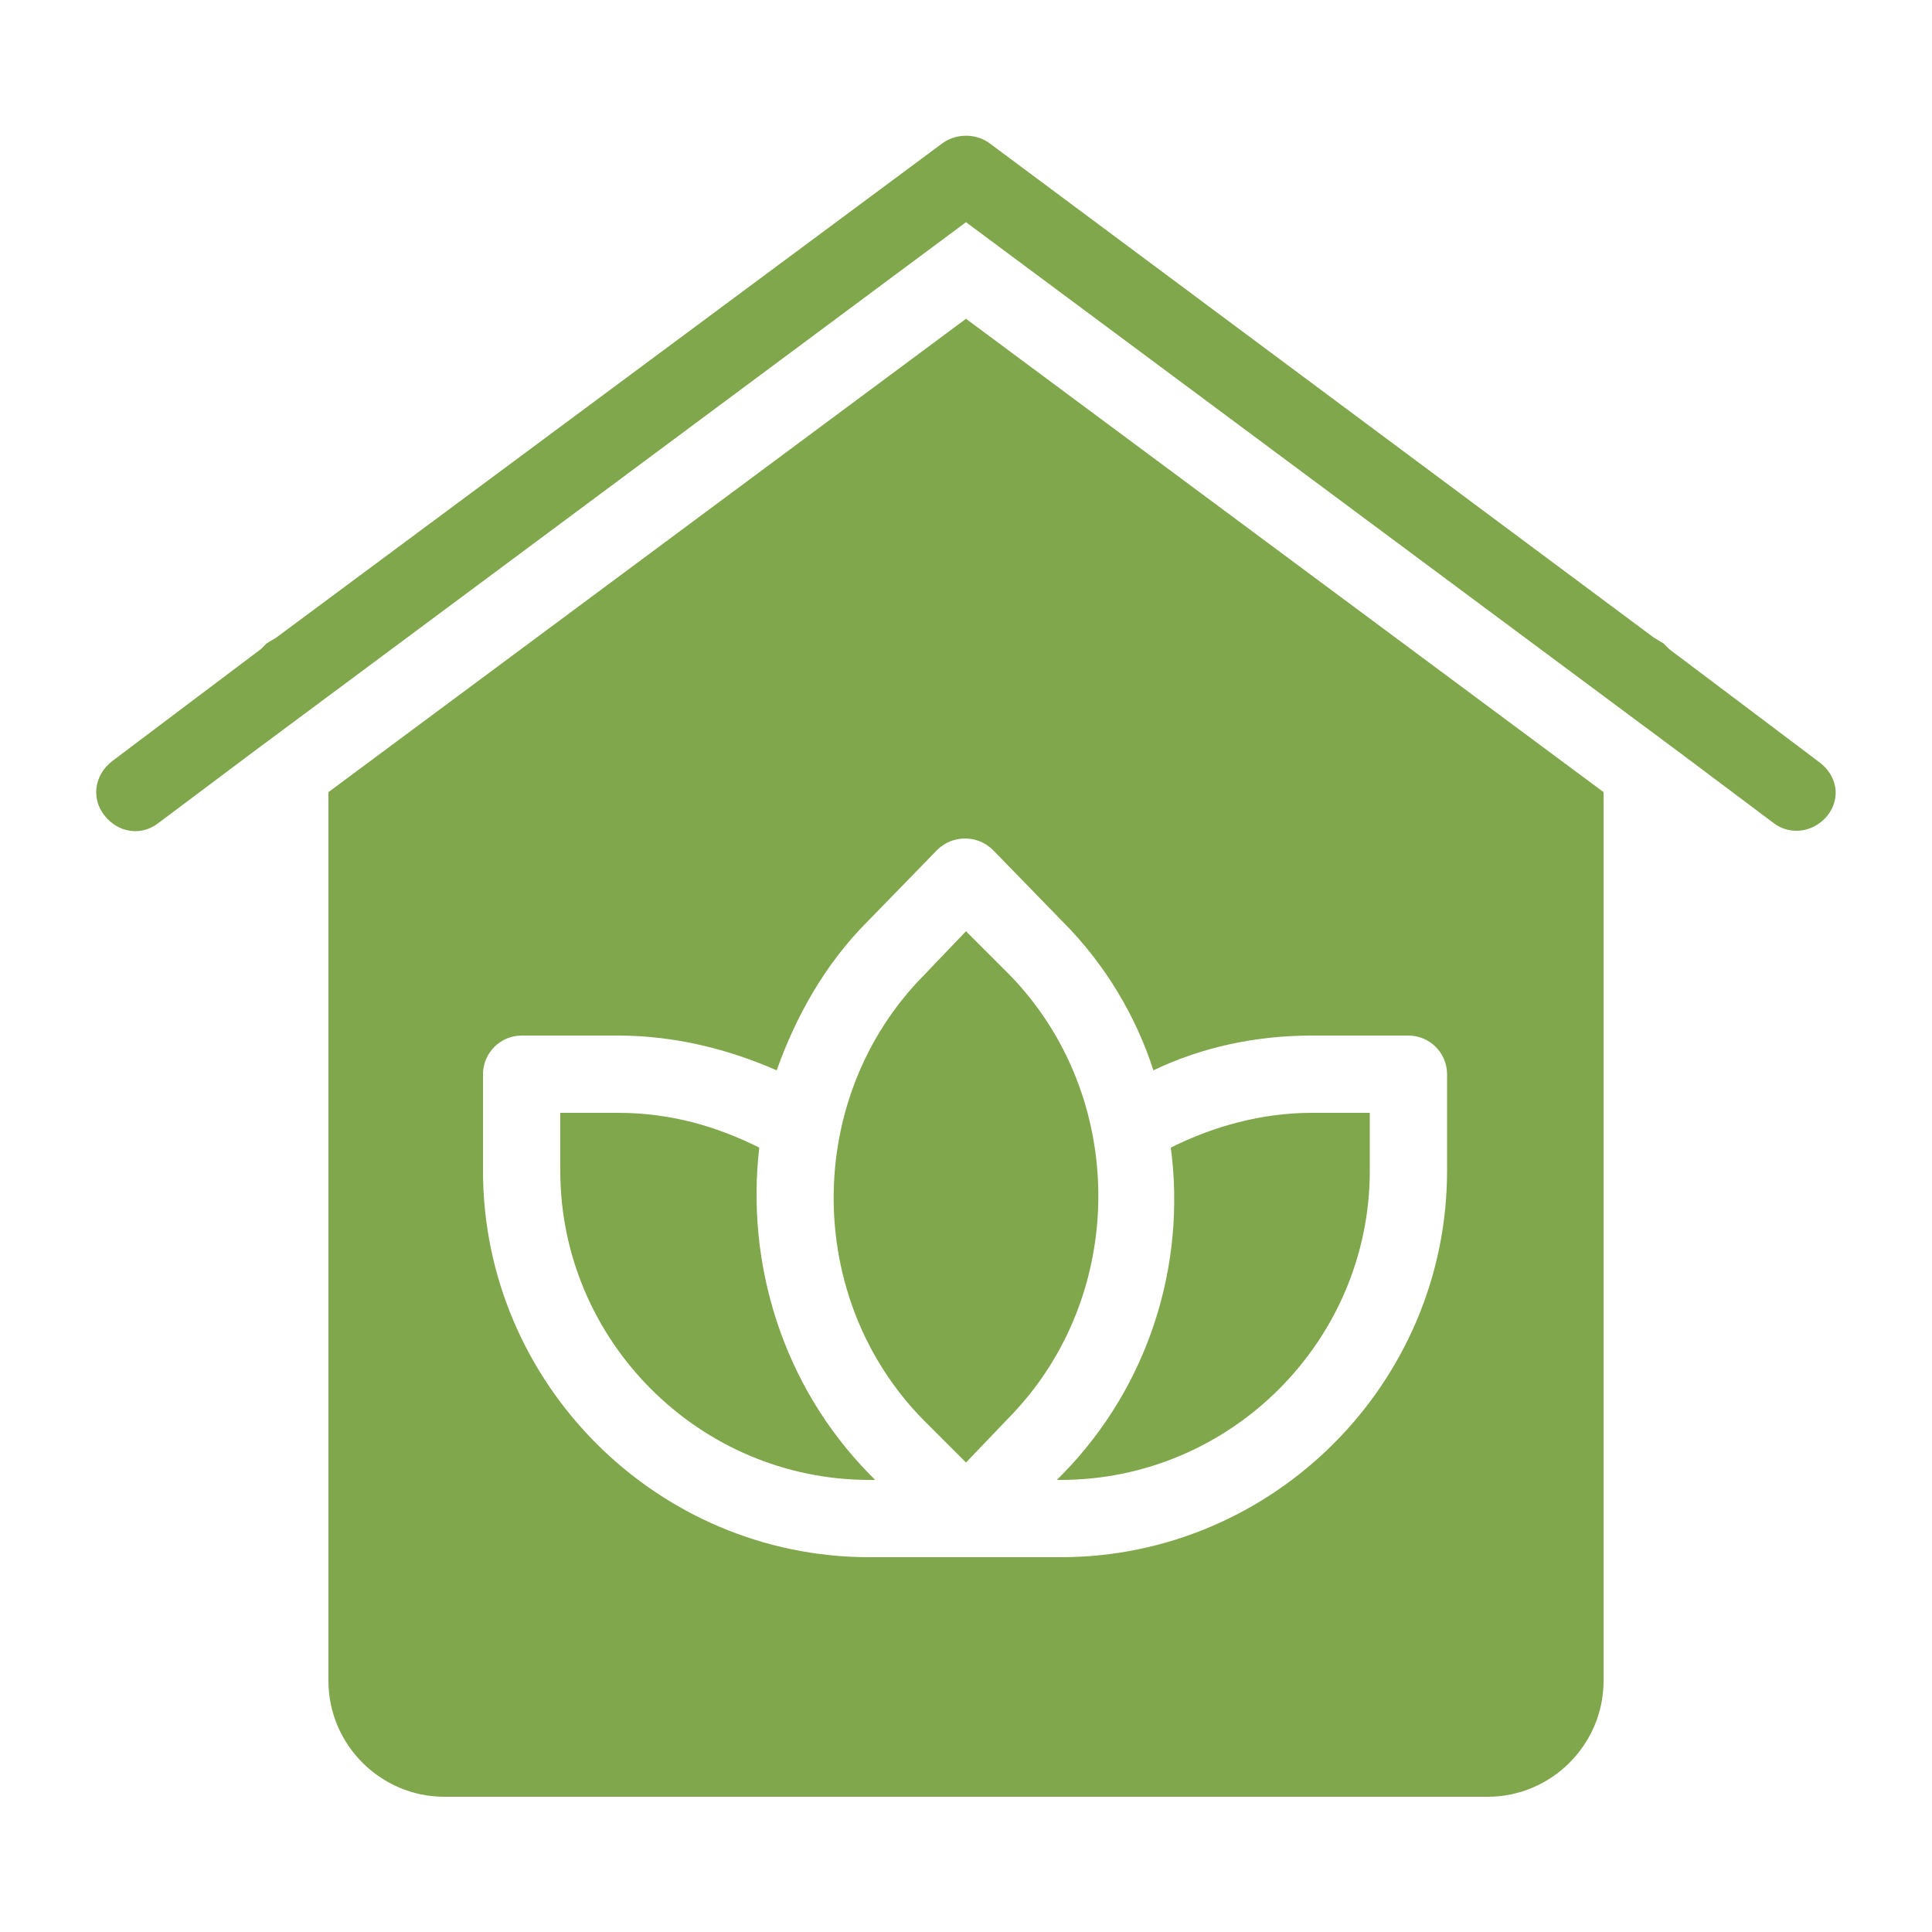<svg xmlns="http://www.w3.org/2000/svg" fill="none" viewBox="0 0 524 524" height="524" width="524">
<path fill="#80A74B" d="M89.079 214.842V455.882C89.079 473.174 103.228 487.322 120.52 487.322H403.48C420.772 487.322 434.92 473.174 434.92 455.882V214.842L262 86.462L89.079 214.842ZM288.2 249.95C299.728 261.478 308.112 275.626 312.828 290.298C325.928 284.01 340.6 280.865 355.796 280.865H381.996C387.76 280.865 392.476 285.581 392.476 291.345V317.545C392.476 375.186 345.316 422.346 287.676 422.346H235.8C178.16 422.346 131 375.186 131 317.545V291.345C131 285.581 135.716 280.865 141.48 280.865H167.68C182.876 280.865 197.548 284.534 210.648 290.298C215.888 275.626 223.748 261.478 235.276 249.95L254.14 230.562C258.332 226.37 265.144 226.37 269.336 230.562L288.2 249.95ZM288.2 399.814C311.78 375.71 321.736 342.698 317.544 311.258C329.072 305.494 342.172 301.825 355.796 301.825H371.516V317.545C371.516 363.658 333.788 401.386 287.676 401.386H286.628L288.2 399.814ZM235.8 399.814L237.372 401.386H235.8C189.688 401.386 151.96 363.658 151.96 317.545V301.825H167.68C181.828 301.825 194.404 305.494 205.932 311.258C202.264 342.698 212.22 375.71 235.8 399.814ZM262 252.57L273.528 264.098C306.016 297.11 306.016 351.606 273.528 384.618L262 396.669L250.472 385.142C217.984 352.13 217.984 297.634 250.472 264.622L262 252.57ZM495.704 221.13C493.608 223.75 490.464 225.322 487.32 225.322C485.224 225.322 483.128 224.797 481.032 223.225L455.88 204.362L262 60.261L68.12 204.362L42.968 223.225C38.252 226.893 31.963 225.846 28.296 221.13C24.628 216.414 25.675 210.126 30.392 206.458L70.74 176.066C71.263 175.542 71.787 175.018 72.311 174.494L74.931 172.922L255.712 38.778C259.38 36.157 264.62 36.157 268.288 38.778L448.544 172.922L451.164 174.494C451.688 175.018 452.212 175.542 452.736 176.066L493.084 206.458C498.324 210.126 499.372 216.414 495.704 221.13Z"></path>
</svg>
